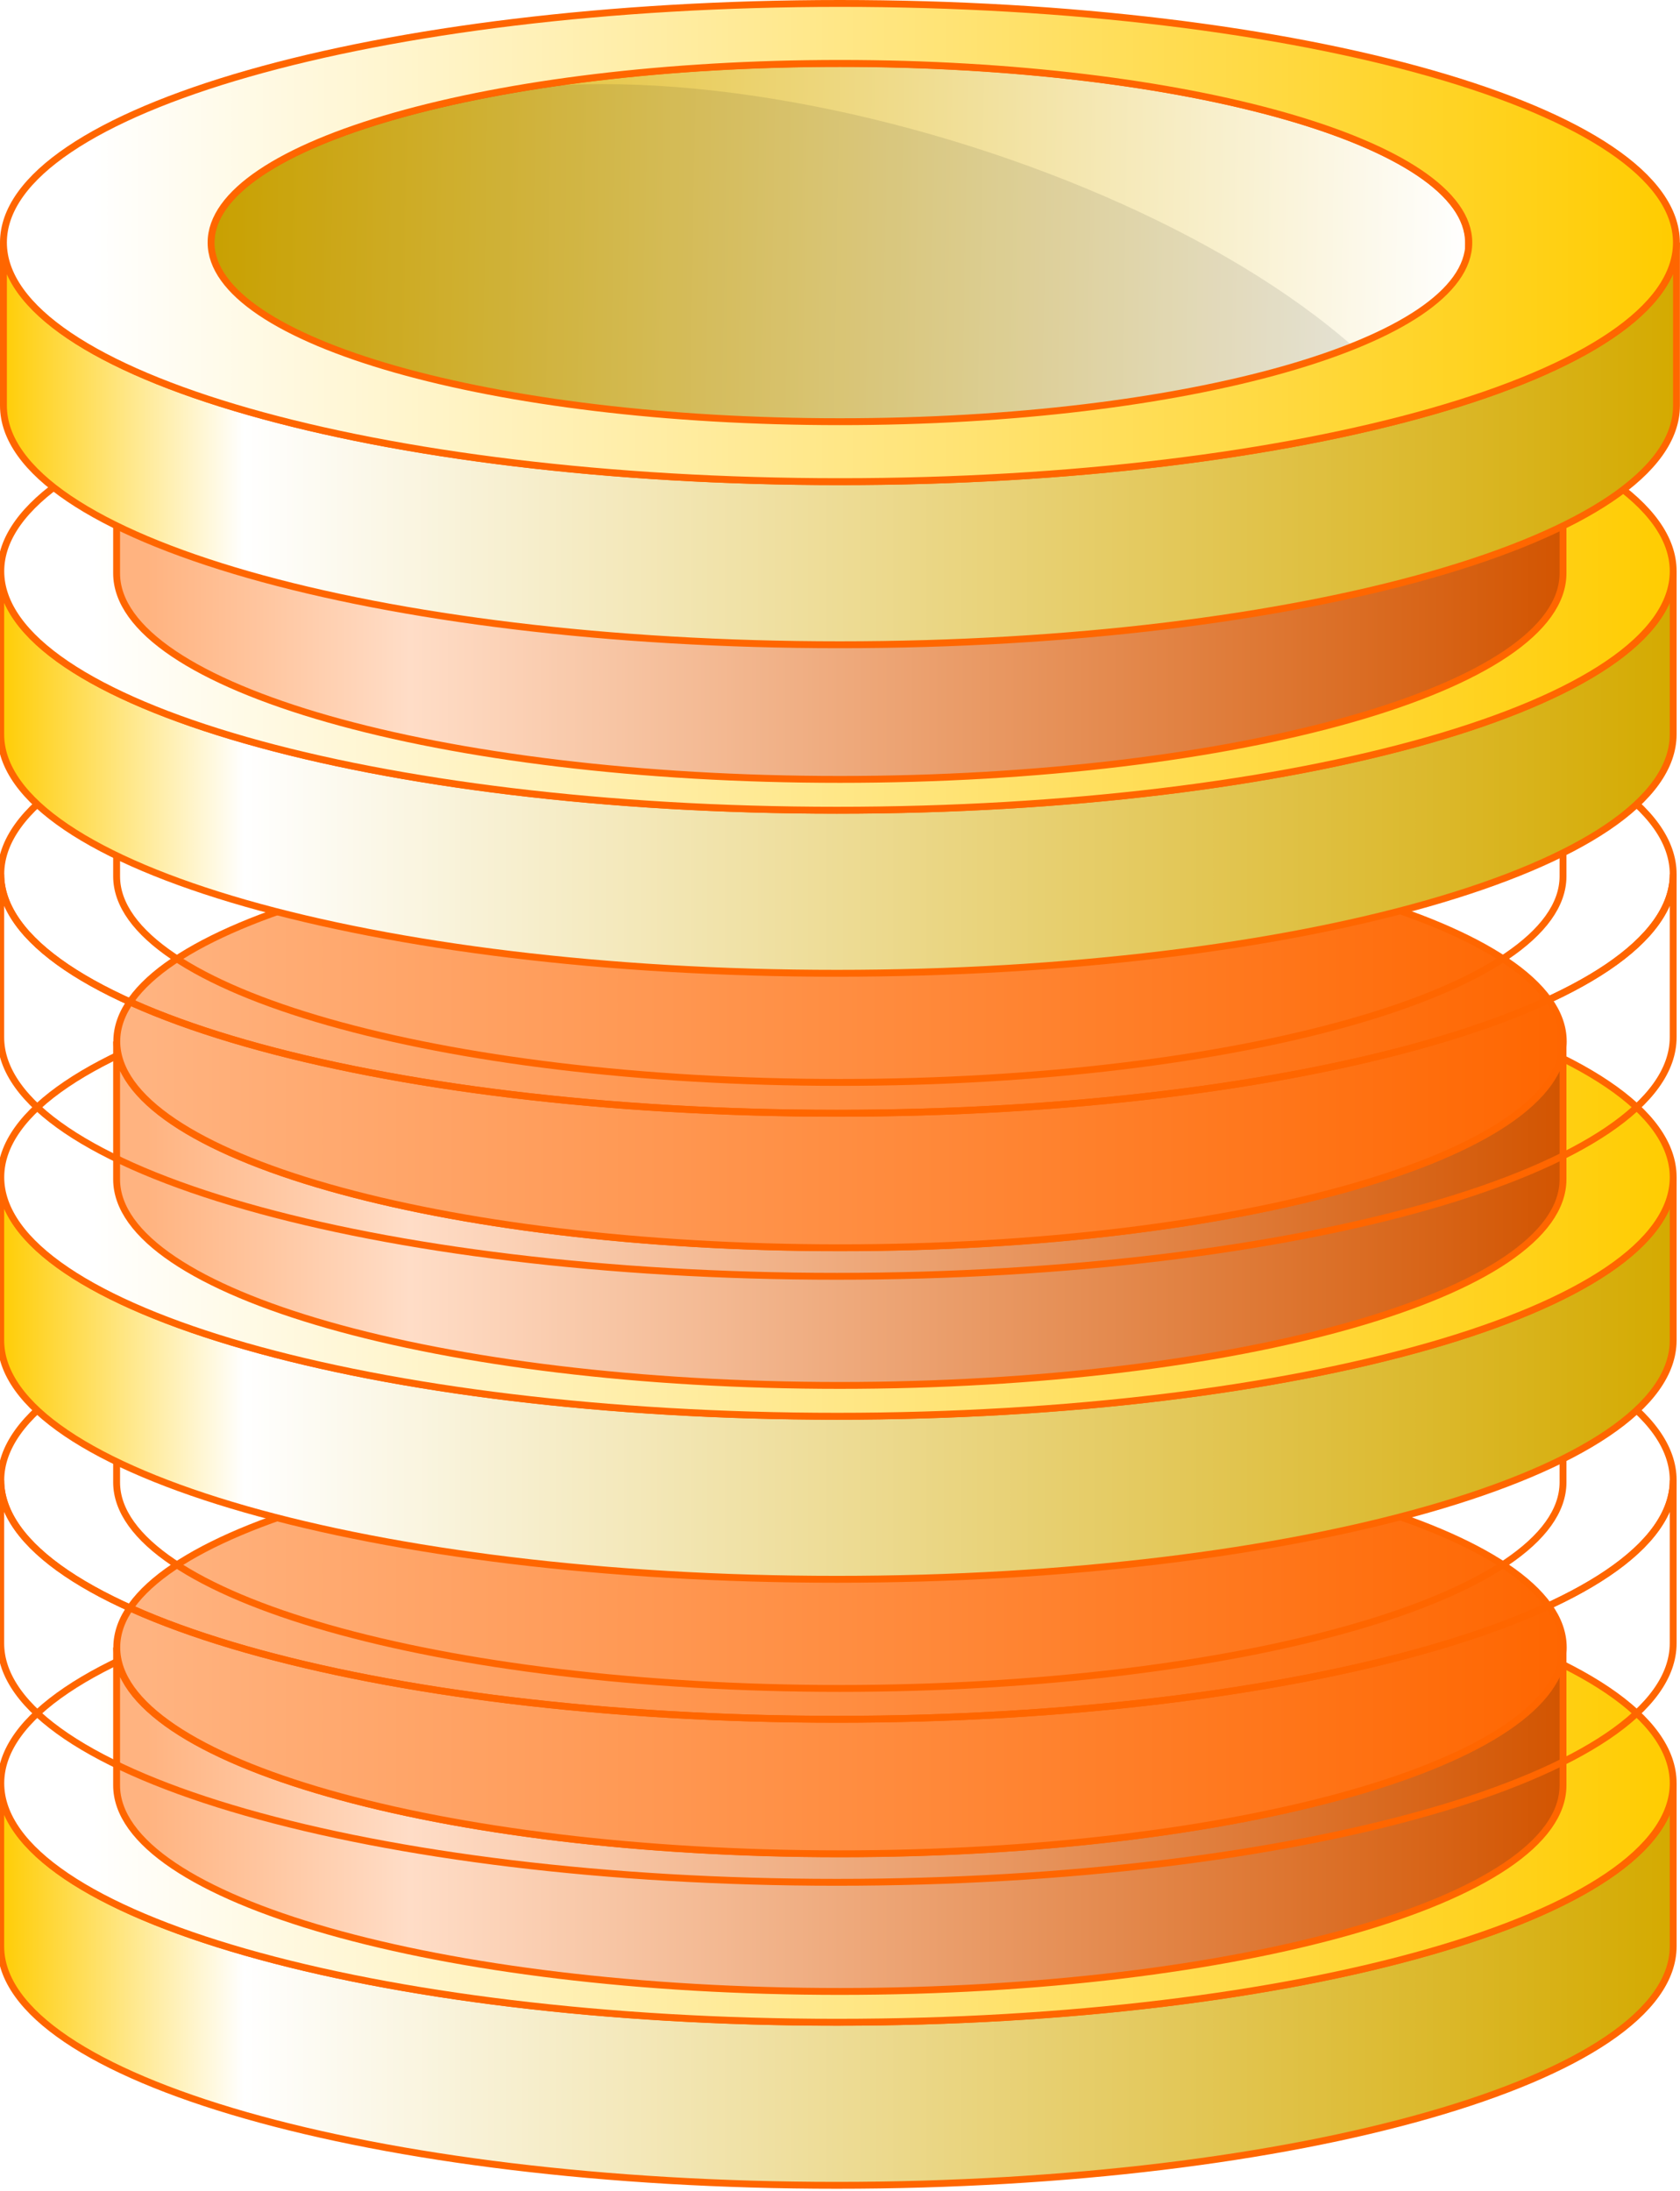 <?xml version="1.0" encoding="UTF-8" standalone="no"?>
<!-- Created with Inkscape (http://www.inkscape.org/) -->
<svg
    xmlns:inkscape="http://www.inkscape.org/namespaces/inkscape"
    xmlns:rdf="http://www.w3.org/1999/02/22-rdf-syntax-ns#"
    xmlns="http://www.w3.org/2000/svg"
    xmlns:sodipodi="http://sodipodi.sourceforge.net/DTD/sodipodi-0.dtd"
    xmlns:cc="http://creativecommons.org/ns#"
    xmlns:xlink="http://www.w3.org/1999/xlink"
    xmlns:dc="http://purl.org/dc/elements/1.1/"
    xmlns:svg="http://www.w3.org/2000/svg"
    xmlns:ns1="http://sozi.baierouge.fr"
    id="svg99304"
    sodipodi:docname="New document 5"
    viewBox="0 0 122.03 159.06"
    version="1.1"
    inkscape:version="0.47pre4 r22446"
  >
  <defs
      id="defs99306"
    >
    <clipPath
        id="clipPath99075"
        clipPathUnits="userSpaceOnUse"
      >
      <path
          id="path99077"
          style="color:#000000;stroke:#ff6600;stroke-width:.5;fill:url(#linearGradient99079)"
          d="m675.76 377.75c0 7.184-20.451 13.007-45.679 13.007s-45.679-5.824-45.679-13.007c0-7.184 20.451-13.007 45.679-13.007s45.679 5.824 45.679 13.007z"
      />
    </clipPath
    >
    <filter
        id="filter99067"
        color-interpolation-filters="sRGB"
        inkscape:collect="always"
      >
      <feGaussianBlur
          id="feGaussianBlur99069"
          stdDeviation="1.528"
          inkscape:collect="always"
      />
    </filter
    >
    <linearGradient
        id="linearGradient94897"
      >
      <stop
          id="stop94899"
          style="stop-color:#ffcc00"
          offset="0"
      />
      <stop
          id="stop94901"
          style="stop-color:#ffffff"
          offset="1"
      />
    </linearGradient
    >
    <linearGradient
        id="linearGradient94095"
      >
      <stop
          id="stop94097"
          style="stop-color:#ffcc00"
          offset="0"
      />
      <stop
          id="stop94111"
          style="stop-color:#ffffff"
          offset=".147"
      />
      <stop
          id="stop94099"
          style="stop-color:#d4aa00"
          offset="1"
      />
    </linearGradient
    >
    <linearGradient
        id="linearGradient94950"
      >
      <stop
          id="stop94952"
          style="stop-color:#ffb380"
          offset="0"
      />
      <stop
          id="stop94956"
          style="stop-color:#ffddc7"
          offset=".185"
      />
      <stop
          id="stop94954"
          style="stop-color:#d25400"
          offset="1"
      />
    </linearGradient
    >
    <linearGradient
        id="linearGradient94905"
        inkscape:collect="always"
      >
      <stop
          id="stop94907"
          style="stop-color:#ffb380"
          offset="0"
      />
      <stop
          id="stop94909"
          style="stop-color:#ff6600"
          offset="1"
      />
    </linearGradient
    >
    <linearGradient
        id="linearGradient100288"
        y2="496.86"
        xlink:href="#linearGradient94095"
        gradientUnits="userSpaceOnUse"
        x2="866.6"
        y1="496.86"
        x1="711.98"
        inkscape:collect="always"
    />
    <linearGradient
        id="linearGradient100290"
        y2="479.75"
        xlink:href="#linearGradient94897"
        gradientUnits="userSpaceOnUse"
        x2="720.69"
        y1="479.75"
        x1="866.59"
        inkscape:collect="always"
    />
    <linearGradient
        id="linearGradient100292"
        y2="483.07"
        xlink:href="#linearGradient94950"
        gradientUnits="userSpaceOnUse"
        x2="682.09"
        y1="483.07"
        x1="578.96"
        inkscape:collect="always"
    />
    <linearGradient
        id="linearGradient100294"
        y2="483.07"
        xlink:href="#linearGradient94905"
        gradientUnits="userSpaceOnUse"
        x2="682.09"
        y1="483.07"
        x1="578.96"
        inkscape:collect="always"
    />
    <linearGradient
        id="linearGradient100328"
        y2="496.86"
        xlink:href="#linearGradient94095"
        gradientUnits="userSpaceOnUse"
        x2="866.6"
        gradientTransform="matrix(.789 0 0 .789 -94.405 120.35)"
        y1="496.86"
        x1="711.98"
        inkscape:collect="always"
    />
    <linearGradient
        id="linearGradient100330"
        y2="479.75"
        xlink:href="#linearGradient94897"
        gradientUnits="userSpaceOnUse"
        x2="720.69"
        gradientTransform="matrix(.789 0 0 .789 -94.405 120.35)"
        y1="479.75"
        x1="866.59"
        inkscape:collect="always"
    />
    <linearGradient
        id="linearGradient100332"
        y2="489.79"
        gradientUnits="userSpaceOnUse"
        x2="866.67"
        gradientTransform="matrix(.593 0 0 .591 161.74 94.04)"
        y1="487.11"
        x1="711.89"
        inkscape:collect="always"
      >
      <stop
          id="stop99049"
          style="stop-color:#dcb000"
          offset="0"
      />
      <stop
          id="stop99051"
          style="stop-color:#ffffff"
          offset="1"
      />
    </linearGradient
    >
  </defs
  >
  <sodipodi:namedview
      id="base"
      bordercolor="#666666"
      inkscape:pageshadow="2"
      inkscape:window-y="25"
      pagecolor="#ffffff"
      inkscape:window-height="976"
      inkscape:window-maximized="1"
      inkscape:zoom="0.97508691"
      inkscape:window-x="0"
      showgrid="false"
      borderopacity="1.0"
      inkscape:current-layer="layer1"
      inkscape:cx="76.854462"
      inkscape:cy="0.32231401"
      inkscape:window-width="1680"
      inkscape:pageopacity="0.0"
      inkscape:document-units="px"
  />
  <g
      id="layer1"
      inkscape:label="Layer 1"
      inkscape:groupmode="layer"
    >
    <g
        id="g99735"
        transform="translate(-467.56 -481.4)"
      >
      <g
          id="g94960"
          transform="translate(-100.72 119.68)"
        >
        <g
            id="g86406"
            transform="matrix(.789 0 0 .789 6.32 112.67)"
          >
          <path
              id="path84479"
              style="color:#000000;stroke:#ff6600;stroke-width:.633;fill:url(#linearGradient100288)"
              d="m712.31 479.75v15c0 12.147 34.453 22 76.969 22s77-9.853 77-22v-15c0 12.147-34.484 22-77 22s-76.969-9.853-76.969-22z"
          />
          <path
              id="path8118"
              style="color:#000000;stroke:#ff6600;stroke-width:.633;fill:url(#linearGradient100290)"
              d="m866.28 479.75c0 12.147-34.466 21.995-76.982 21.995s-76.982-9.847-76.982-21.995c0-12.147 34.466-21.995 76.982-21.995s76.982 9.847 76.982 21.995z"
          />
        </g
        >
        <g
            id="g94091"
          >
          <path
              id="path92161"
              style="color:#000000;stroke:#ff6600;stroke-width:.5;fill:url(#linearGradient100292)"
              d="m576.75 481.34v10c0 8.276 23.517 14.969 52.531 14.969s52.531-6.692 52.531-14.969v-10c0 8.276-23.517 14.969-52.531 14.969s-52.531-6.692-52.531-14.969z"
          />
          <path
              id="path86420"
              style="color:#000000;stroke:#ff6600;stroke-width:.5;fill:url(#linearGradient100294)"
              d="m681.83 481.33c0 8.276-23.52 14.986-52.534 14.986s-52.534-6.709-52.534-14.986c0-8.276 23.52-14.986 52.534-14.986s52.534 6.709 52.534 14.986z"
          />
        </g
        >
      </g
      >
      <g
          id="use94980"
          transform="translate(-100.72 97.68)"
        >
        <g
            id="g99715"
            transform="matrix(.789 0 0 .789 6.32 112.67)"
          >
          <path
              id="path99717"
              style="color:#000000;stroke:#ff6600;stroke-width:.633;fill:url(#linearGradient100288)"
              d="m712.31 479.75v15c0 12.147 34.453 22 76.969 22s77-9.853 77-22v-15c0 12.147-34.484 22-77 22s-76.969-9.853-76.969-22z"
          />
          <path
              id="path99719"
              style="stroke-width:.633;color:#000000;stroke:#ff6600;fill:url(#linearGradient100290)"
              d="m866.28 479.75c0 12.147-34.466 21.995-76.982 21.995s-76.982-9.847-76.982-21.995c0-12.147 34.466-21.995 76.982-21.995s76.982 9.847 76.982 21.995z"
          />
        </g
        >
        <g
            id="g99721"
          >
          <path
              id="path99723"
              style="stroke-width:.5;color:#000000;stroke:#ff6600;fill:url(#linearGradient100292)"
              d="m576.75 481.34v10c0 8.276 23.517 14.969 52.531 14.969s52.531-6.692 52.531-14.969v-10c0 8.276-23.517 14.969-52.531 14.969s-52.531-6.692-52.531-14.969z"
          />
          <path
              id="path99725"
              style="stroke-width:.5;color:#000000;stroke:#ff6600;fill:url(#linearGradient100294)"
              d="m681.83 481.33c0 8.276-23.52 14.986-52.534 14.986s-52.534-6.709-52.534-14.986c0-8.276 23.52-14.986 52.534-14.986s52.534 6.709 52.534 14.986z"
          />
        </g
        >
      </g
      >
      <g
          id="use94982"
          transform="translate(-100.72 75.68)"
        >
        <g
            id="g99693"
            transform="matrix(.789 0 0 .789 6.32 112.67)"
          >
          <path
              id="path99695"
              style="color:#000000;stroke:#ff6600;stroke-width:.633;fill:url(#linearGradient100288)"
              d="m712.31 479.75v15c0 12.147 34.453 22 76.969 22s77-9.853 77-22v-15c0 12.147-34.484 22-77 22s-76.969-9.853-76.969-22z"
          />
          <path
              id="path99697"
              style="stroke-width:.633;color:#000000;stroke:#ff6600;fill:url(#linearGradient100290)"
              d="m866.28 479.75c0 12.147-34.466 21.995-76.982 21.995s-76.982-9.847-76.982-21.995c0-12.147 34.466-21.995 76.982-21.995s76.982 9.847 76.982 21.995z"
          />
        </g
        >
        <g
            id="g99699"
          >
          <path
              id="path99701"
              style="stroke-width:.5;color:#000000;stroke:#ff6600;fill:url(#linearGradient100292)"
              d="m576.75 481.34v10c0 8.276 23.517 14.969 52.531 14.969s52.531-6.692 52.531-14.969v-10c0 8.276-23.517 14.969-52.531 14.969s-52.531-6.692-52.531-14.969z"
          />
          <path
              id="path99703"
              style="stroke-width:.5;color:#000000;stroke:#ff6600;fill:url(#linearGradient100294)"
              d="m681.83 481.33c0 8.276-23.52 14.986-52.534 14.986s-52.534-6.709-52.534-14.986c0-8.276 23.52-14.986 52.534-14.986s52.534 6.709 52.534 14.986z"
          />
        </g
        >
      </g
      >
      <g
          id="use94984"
          transform="translate(-100.72 53.68)"
        >
        <g
            id="g99671"
            transform="matrix(.789 0 0 .789 6.32 112.67)"
          >
          <path
              id="path99673"
              style="color:#000000;stroke:#ff6600;stroke-width:.633;fill:url(#linearGradient100288)"
              d="m712.31 479.75v15c0 12.147 34.453 22 76.969 22s77-9.853 77-22v-15c0 12.147-34.484 22-77 22s-76.969-9.853-76.969-22z"
          />
          <path
              id="path99675"
              style="stroke-width:.633;color:#000000;stroke:#ff6600;fill:url(#linearGradient100290)"
              d="m866.28 479.75c0 12.147-34.466 21.995-76.982 21.995s-76.982-9.847-76.982-21.995c0-12.147 34.466-21.995 76.982-21.995s76.982 9.847 76.982 21.995z"
          />
        </g
        >
        <g
            id="g99677"
          >
          <path
              id="path99679"
              style="stroke-width:.5;color:#000000;stroke:#ff6600;fill:url(#linearGradient100292)"
              d="m576.75 481.34v10c0 8.276 23.517 14.969 52.531 14.969s52.531-6.692 52.531-14.969v-10c0 8.276-23.517 14.969-52.531 14.969s-52.531-6.692-52.531-14.969z"
          />
          <path
              id="path99681"
              style="stroke-width:.5;color:#000000;stroke:#ff6600;fill:url(#linearGradient100294)"
              d="m681.83 481.33c0 8.276-23.52 14.986-52.534 14.986s-52.534-6.709-52.534-14.986c0-8.276 23.52-14.986 52.534-14.986s52.534 6.709 52.534 14.986z"
          />
        </g
        >
      </g
      >
      <g
          id="use94986"
          transform="translate(-100.72 31.68)"
        >
        <g
            id="g99649"
            transform="matrix(.789 0 0 .789 6.32 112.67)"
          >
          <path
              id="path99651"
              style="color:#000000;stroke:#ff6600;stroke-width:.633;fill:url(#linearGradient100288)"
              d="m712.31 479.75v15c0 12.147 34.453 22 76.969 22s77-9.853 77-22v-15c0 12.147-34.484 22-77 22s-76.969-9.853-76.969-22z"
          />
          <path
              id="path99653"
              style="stroke-width:.633;color:#000000;stroke:#ff6600;fill:url(#linearGradient100290)"
              d="m866.28 479.75c0 12.147-34.466 21.995-76.982 21.995s-76.982-9.847-76.982-21.995c0-12.147 34.466-21.995 76.982-21.995s76.982 9.847 76.982 21.995z"
          />
        </g
        >
        <g
            id="g99655"
          >
          <path
              id="path99657"
              style="stroke-width:.5;color:#000000;stroke:#ff6600;fill:url(#linearGradient100292)"
              d="m576.75 481.34v10c0 8.276 23.517 14.969 52.531 14.969s52.531-6.692 52.531-14.969v-10c0 8.276-23.517 14.969-52.531 14.969s-52.531-6.692-52.531-14.969z"
          />
          <path
              id="path99659"
              style="stroke-width:.5;color:#000000;stroke:#ff6600;fill:url(#linearGradient100294)"
              d="m681.83 481.33c0 8.276-23.52 14.986-52.534 14.986s-52.534-6.709-52.534-14.986c0-8.276 23.52-14.986 52.534-14.986s52.534 6.709 52.534 14.986z"
          />
        </g
        >
      </g
      >
      <path
          id="path94992"
          style="color:#000000;stroke:#ff6600;stroke-width:.5;fill:url(#linearGradient100328)"
          d="m467.81 499.01v11.839c0 9.588 27.193 17.364 60.75 17.364s60.775-7.776 60.775-17.364v-11.839c0 9.588-27.218 17.364-60.775 17.364s-60.75-7.776-60.75-17.364z"
      />
      <path
          id="path94994"
          style="color:#000000;stroke:#ff6600;stroke-width:.5;fill:url(#linearGradient100330)"
          d="m589.33 499.01c0 9.588-27.203 17.36-60.76 17.36s-60.76-7.772-60.76-17.36c0-9.588 27.203-17.36 60.76-17.36s60.76 7.772 60.76 17.36z"
      />
      <g
          id="g99071"
          transform="translate(-101.52 121.26)"
          clip-path="url(#clipPath99075)"
        >
        <path
            id="path97001"
            sodipodi:nodetypes="cccsccc"
            style="color:#000000;stroke:#ff6600;stroke-width:.5;fill:url(#linearGradient100332)"
            d="m630.09 364.75c-25.228 0-45.688 5.816-45.688 13v50c0-7.184 20.46-13 45.688-13s45.656 5.816 45.656 13v-50c0-7.184-20.428-13-45.656-13z"
        />
        <path
            id="path99053"
            sodipodi:nodetypes="cccsccc"
            style="opacity:.3;color:#000000;filter:url(#filter99067);fill:#000000"
            d="m606.5 366.61c-13.243 2.276-22.099 6.41-22.099 11.136v50c0-7.184 20.46-13 45.688-13s45.656 5.816 45.656 13v-28c-0.465-18.855-43.617-36.252-69.245-33.136z"
        />
      </g
      >
      <path
          id="path95030"
          style="color:#000000;stroke:#ff6600;stroke-width:.5;fill:none"
          d="m574.25 499.01c0 7.184-20.451 13.007-45.679 13.007s-45.679-5.824-45.679-13.007c0-7.184 20.451-13.007 45.679-13.007s45.679 5.824 45.679 13.007z"
      />
    </g
    >
  </g
  >
</svg
>
